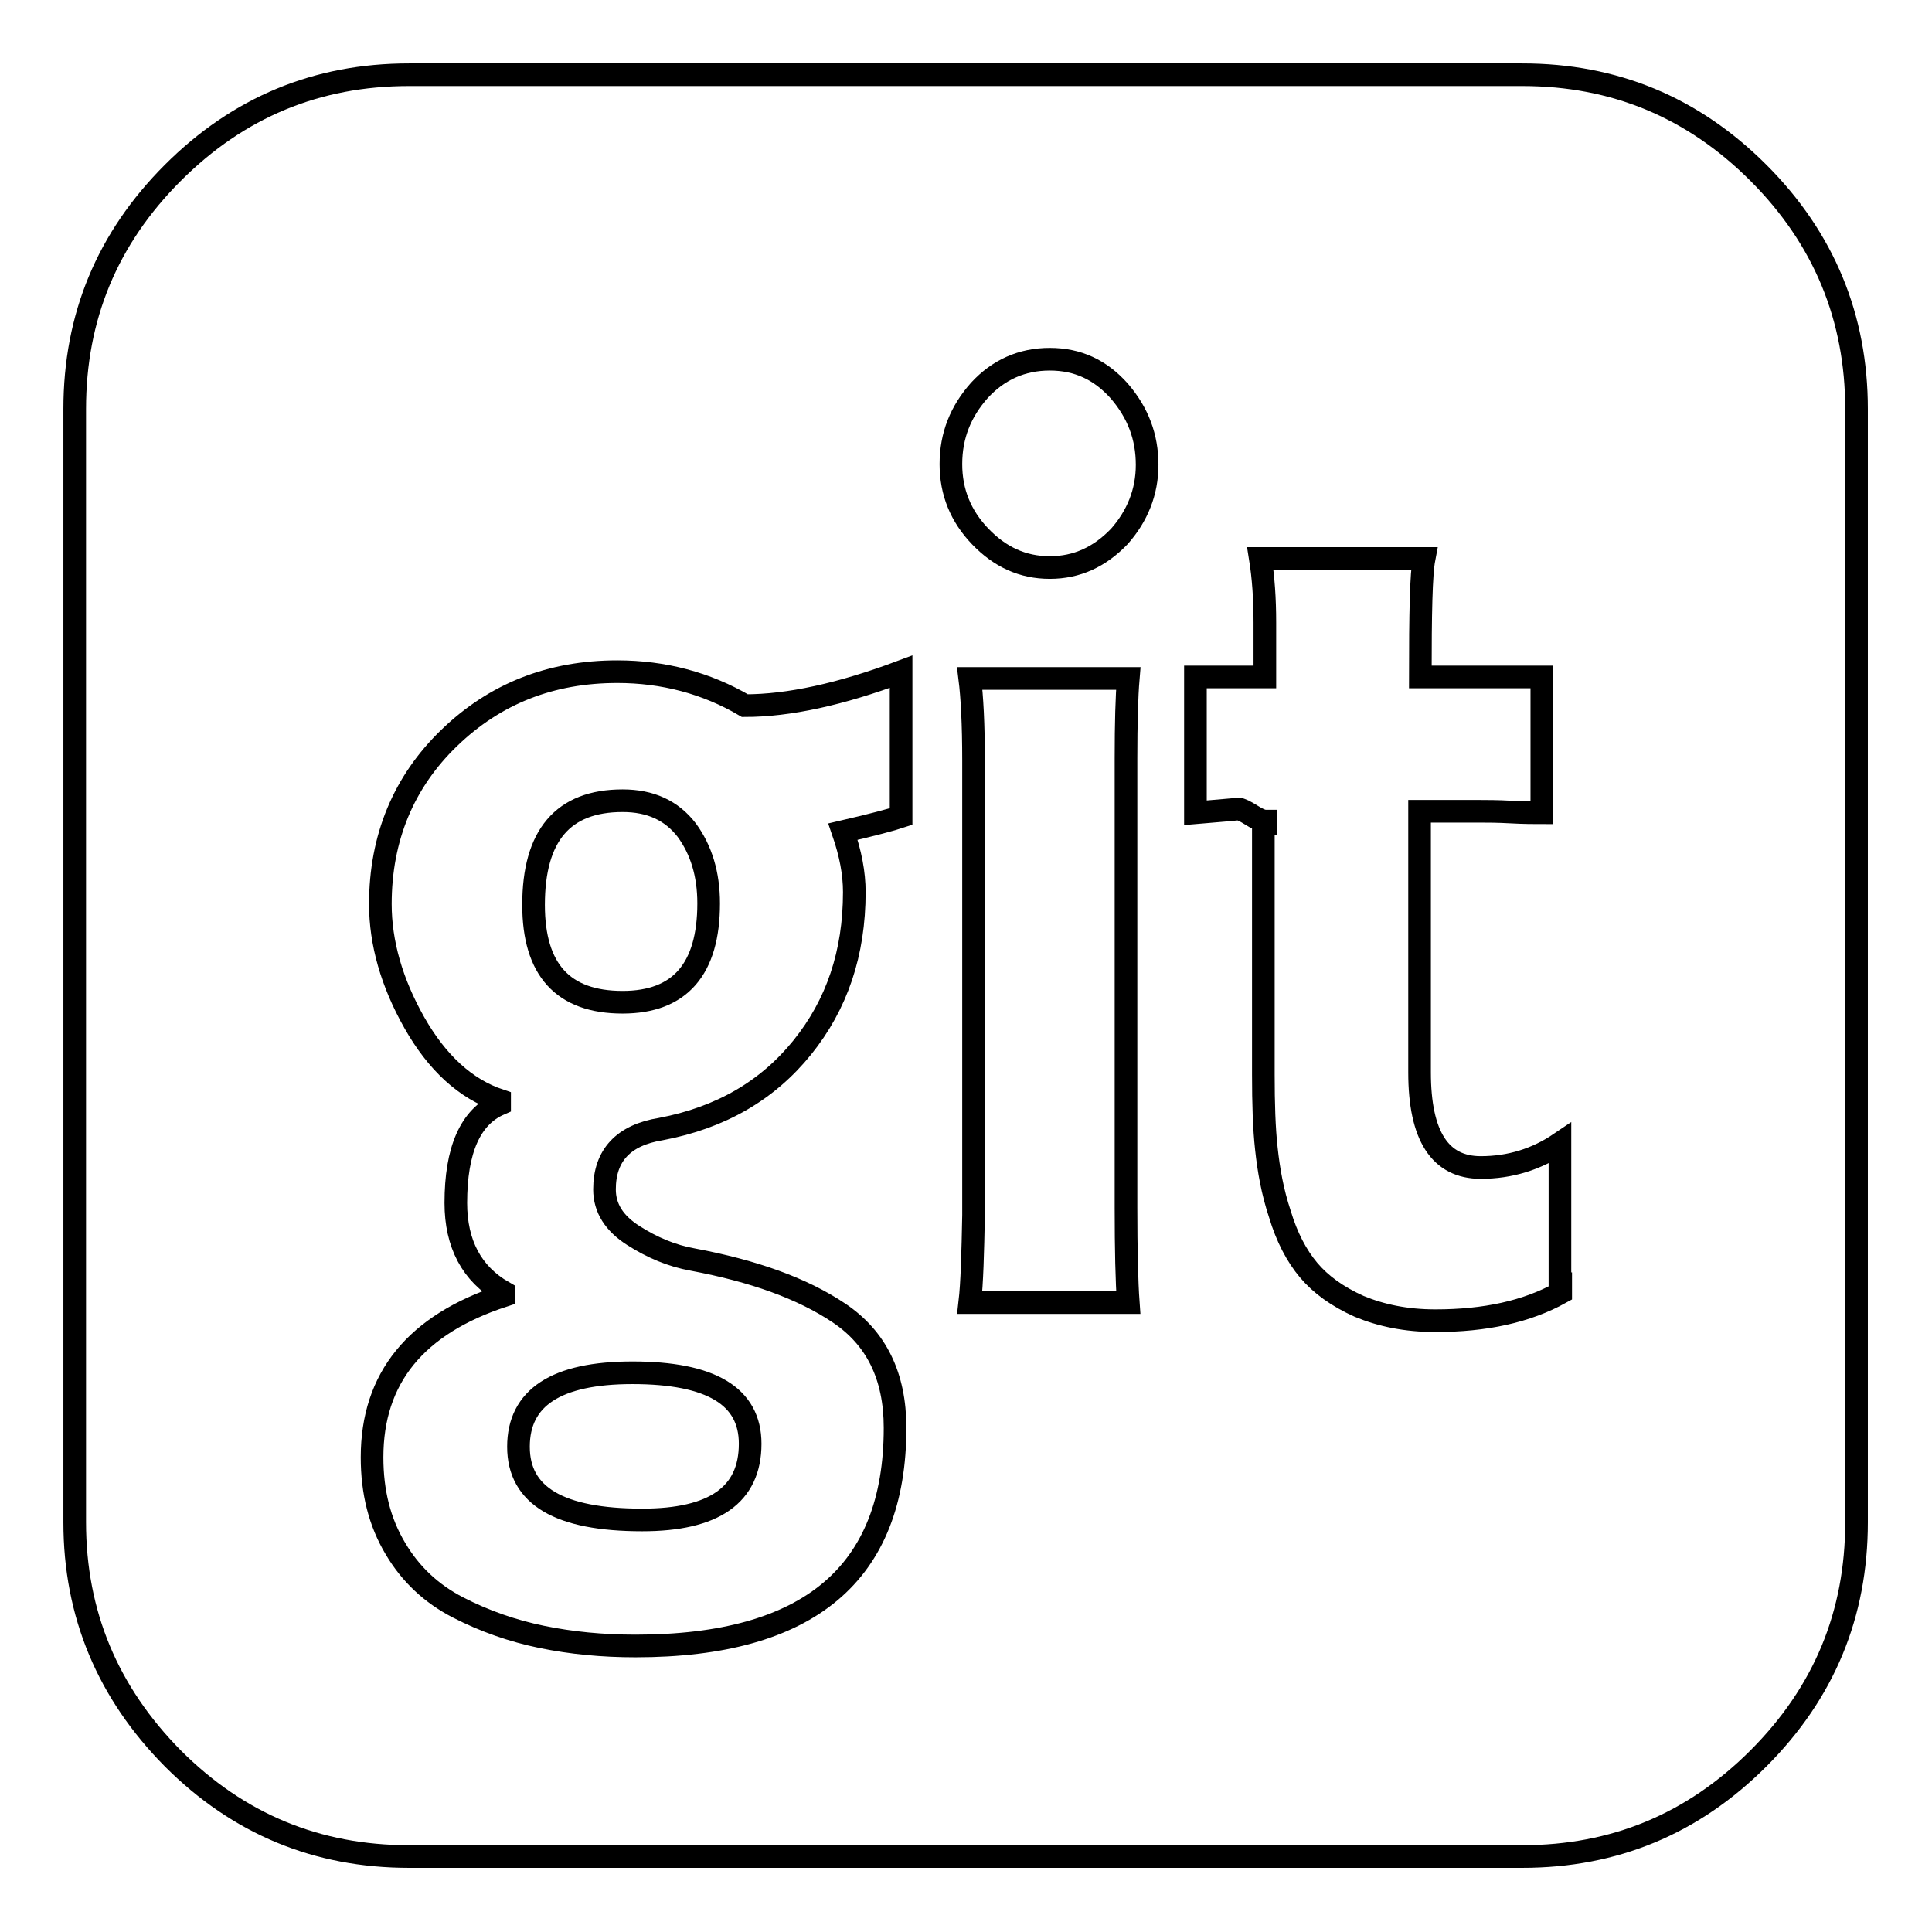 <?xml version="1.0" encoding="utf-8"?>
<!-- Svg Vector Icons : http://www.onlinewebfonts.com/icon -->
<!DOCTYPE svg PUBLIC "-//W3C//DTD SVG 1.1//EN" "http://www.w3.org/Graphics/SVG/1.1/DTD/svg11.dtd">
<svg version="1.1" xmlns="http://www.w3.org/2000/svg" xmlns:xlink="http://www.w3.org/1999/xlink" x="0px" y="0px" viewBox="0 0 256 256" enable-background="new 0 0 256 256" xml:space="preserve">
<g><g><path stroke-width="3" fill-opacity="0" stroke="#000000"  d="M99.4,191.3c0,6.8-4.8,10.1-14.3,10.1c-11,0-16.4-3.2-16.4-9.7c0-6.5,5-9.8,15.1-9.8C94.2,181.9,99.4,185,99.4,191.3z M93.9,119.7c0,8.7-3.8,13.1-11.4,13.1c-7.9,0-11.8-4.3-11.8-12.9c0-9.2,3.9-13.8,11.8-13.8c3.7,0,6.5,1.3,8.5,3.9C92.9,112.6,93.9,115.8,93.9,119.7z M119.4,108.2V89c-8,3-14.9,4.5-20.7,4.5c-5.1-3-10.8-4.5-16.9-4.5c-8.8,0-16.2,2.9-22.3,8.8c-6,5.8-9.1,13.2-9.1,22c0,5.1,1.5,10.4,4.5,15.7c3,5.3,6.8,8.8,11.3,10.3v0.5c-3.9,1.7-5.8,6.1-5.8,13.1c0,5.4,2.1,9.4,6.3,11.8v0.5c-11.6,3.8-17.4,10.9-17.4,21.4c0,4.6,1,8.6,3.1,12.1c2,3.4,4.8,6,8.3,7.8c3.5,1.8,7.2,3.1,11.1,3.9c3.9,0.8,8,1.2,12.4,1.2c23,0,34.4-9.6,34.4-28.9c0-6.9-2.5-11.9-7.4-15.2c-4.9-3.3-11.4-5.6-19.4-7.1c-2.8-0.5-5.4-1.6-7.9-3.2c-2.5-1.6-3.8-3.6-3.8-6.1c0-4.5,2.5-7.2,7.5-8c7.9-1.5,14.1-5.1,18.7-10.8s6.9-12.5,6.9-20.6c0-2.5-0.5-5.1-1.5-8C115.6,109.3,118.2,108.6,119.4,108.2L119.4,108.2z M128.5,172.6h21c-0.2-2.8-0.3-7-0.3-12.6v-59.5c0-4.7,0.1-8.2,0.3-10.6h-21c0.3,2.4,0.5,6,0.5,10.9V161C128.9,166.1,128.8,170,128.5,172.6z M206.7,170.1v-18.6c-3.1,2.1-6.6,3.2-10.5,3.2c-5.4,0-8.1-4.2-8.1-12.6v-34.6h8c0.9,0,2.3,0,4.1,0.1s3.2,0.1,4.1,0.1v-18h-16.1c0-8.4,0.1-13.6,0.5-15.7H167c0.4,2.5,0.6,5.3,0.6,8.5v7.2h-9.2v18c3.7-0.3,5.6-0.5,5.7-0.5c0.3,0,0.9,0.3,1.7,0.8c0.8,0.5,1.4,0.8,1.9,0.8v0.3h-0.3v33.3c0,3.8,0.1,7.1,0.4,9.8c0.3,2.8,0.8,5.7,1.8,8.7c0.9,3,2.2,5.5,3.8,7.4c1.6,1.9,3.8,3.5,6.7,4.8c2.9,1.2,6.2,1.9,10.1,1.9c6.6,0,12.1-1.2,16.6-3.7V170.1z M152,61.6c0-3.7-1.2-6.9-3.7-9.8c-2.5-2.8-5.5-4.2-9.2-4.2c-3.7,0-6.8,1.4-9.3,4.1c-2.5,2.8-3.8,6-3.8,9.8c0,3.7,1.3,6.9,3.9,9.6c2.6,2.7,5.6,4.1,9.2,4.1c3.6,0,6.6-1.4,9.2-4.1C150.7,68.4,152,65.2,152,61.6L152,61.6z M246,54.2v147.5c0,12.2-4.3,22.6-13,31.3c-8.7,8.7-19.1,13-31.3,13H54.2c-12.2,0-22.6-4.3-31.3-13c-8.6-8.7-13-19.1-13-31.3V54.2c0-12.2,4.3-22.6,13-31.3s19.1-13,31.3-13h147.5c12.2,0,22.6,4.3,31.3,13C241.7,31.6,246,42.1,246,54.2z"/></g></g>
</svg>